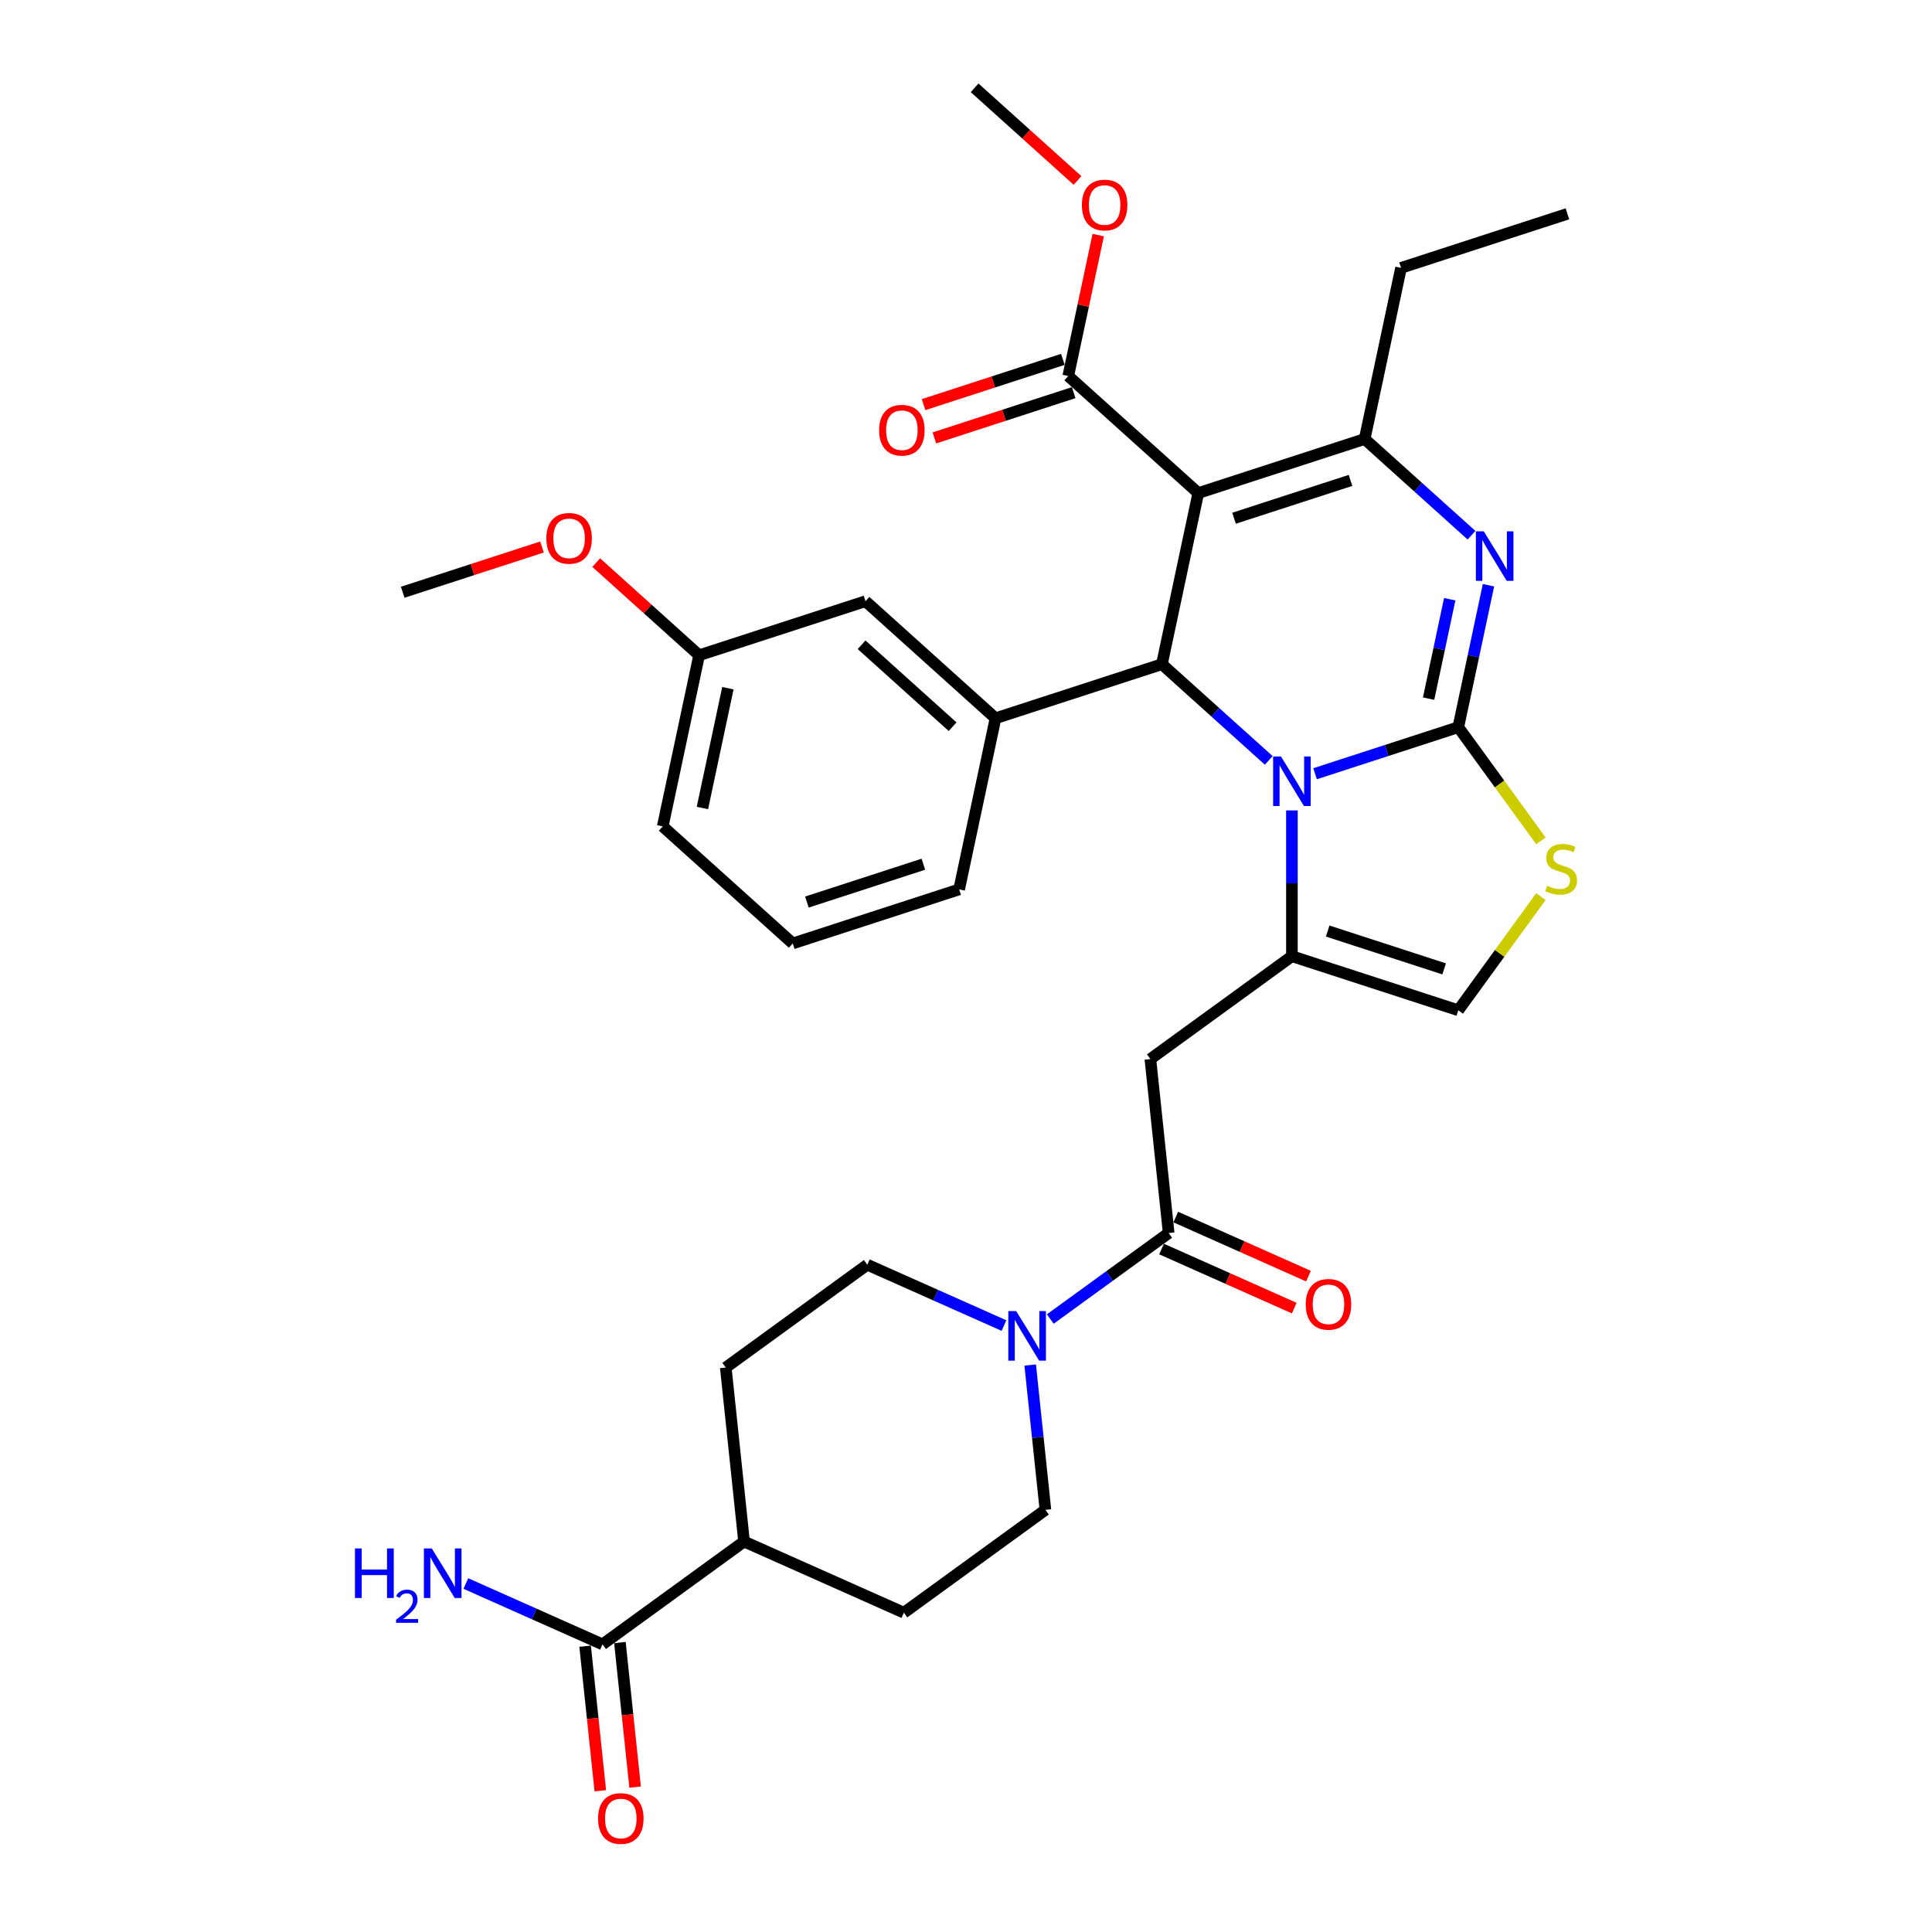<?xml version='1.0' encoding='iso-8859-1'?>
<svg version='1.1' baseProfile='full'
              xmlns='http://www.w3.org/2000/svg'
                      xmlns:rdkit='http://www.rdkit.org/xml'
                      xmlns:xlink='http://www.w3.org/1999/xlink'
                  xml:space='preserve'
width='1000px' height='1000px' viewBox='0 0 1000 1000'>
<!-- END OF HEADER -->
<rect style='opacity:1.0;fill:#FFFFFF;stroke:none' width='1000' height='1000' x='0' y='0'> </rect>
<path class='bond-0' d='M 467.844,834.728 L 385.12,797.896' style='fill:none;fill-rule:evenodd;stroke:#000000;stroke-width:6px;stroke-linecap:butt;stroke-linejoin:miter;stroke-opacity:1' />
<path class='bond-1' d='M 467.844,834.728 L 541.104,781.502' style='fill:none;fill-rule:evenodd;stroke:#000000;stroke-width:6px;stroke-linecap:butt;stroke-linejoin:miter;stroke-opacity:1' />
<path class='bond-2' d='M 604.898,638.218 L 574.263,660.476' style='fill:none;fill-rule:evenodd;stroke:#000000;stroke-width:6px;stroke-linecap:butt;stroke-linejoin:miter;stroke-opacity:1' />
<path class='bond-2' d='M 574.263,660.476 L 543.628,682.733' style='fill:none;fill-rule:evenodd;stroke:#0000FF;stroke-width:6px;stroke-linecap:butt;stroke-linejoin:miter;stroke-opacity:1' />
<path class='bond-3' d='M 601.215,646.49 L 635.559,661.782' style='fill:none;fill-rule:evenodd;stroke:#000000;stroke-width:6px;stroke-linecap:butt;stroke-linejoin:miter;stroke-opacity:1' />
<path class='bond-3' d='M 635.559,661.782 L 669.904,677.073' style='fill:none;fill-rule:evenodd;stroke:#FF0000;stroke-width:6px;stroke-linecap:butt;stroke-linejoin:miter;stroke-opacity:1' />
<path class='bond-3' d='M 608.581,629.945 L 642.925,645.237' style='fill:none;fill-rule:evenodd;stroke:#000000;stroke-width:6px;stroke-linecap:butt;stroke-linejoin:miter;stroke-opacity:1' />
<path class='bond-3' d='M 642.925,645.237 L 677.27,660.528' style='fill:none;fill-rule:evenodd;stroke:#FF0000;stroke-width:6px;stroke-linecap:butt;stroke-linejoin:miter;stroke-opacity:1' />
<path class='bond-4' d='M 604.898,638.218 L 595.432,548.16' style='fill:none;fill-rule:evenodd;stroke:#000000;stroke-width:6px;stroke-linecap:butt;stroke-linejoin:miter;stroke-opacity:1' />
<path class='bond-5' d='M 533.224,706.53 L 537.164,744.016' style='fill:none;fill-rule:evenodd;stroke:#0000FF;stroke-width:6px;stroke-linecap:butt;stroke-linejoin:miter;stroke-opacity:1' />
<path class='bond-5' d='M 537.164,744.016 L 541.104,781.502' style='fill:none;fill-rule:evenodd;stroke:#000000;stroke-width:6px;stroke-linecap:butt;stroke-linejoin:miter;stroke-opacity:1' />
<path class='bond-6' d='M 519.649,686.106 L 484.281,670.359' style='fill:none;fill-rule:evenodd;stroke:#0000FF;stroke-width:6px;stroke-linecap:butt;stroke-linejoin:miter;stroke-opacity:1' />
<path class='bond-6' d='M 484.281,670.359 L 448.914,654.613' style='fill:none;fill-rule:evenodd;stroke:#000000;stroke-width:6px;stroke-linecap:butt;stroke-linejoin:miter;stroke-opacity:1' />
<path class='bond-7' d='M 385.12,797.896 L 375.654,707.839' style='fill:none;fill-rule:evenodd;stroke:#000000;stroke-width:6px;stroke-linecap:butt;stroke-linejoin:miter;stroke-opacity:1' />
<path class='bond-8' d='M 385.12,797.896 L 311.86,851.122' style='fill:none;fill-rule:evenodd;stroke:#000000;stroke-width:6px;stroke-linecap:butt;stroke-linejoin:miter;stroke-opacity:1' />
<path class='bond-9' d='M 770.434,302.91 L 762.624,339.654' style='fill:none;fill-rule:evenodd;stroke:#0000FF;stroke-width:6px;stroke-linecap:butt;stroke-linejoin:miter;stroke-opacity:1' />
<path class='bond-9' d='M 762.624,339.654 L 754.813,376.398' style='fill:none;fill-rule:evenodd;stroke:#000000;stroke-width:6px;stroke-linecap:butt;stroke-linejoin:miter;stroke-opacity:1' />
<path class='bond-9' d='M 750.376,310.167 L 744.909,335.888' style='fill:none;fill-rule:evenodd;stroke:#0000FF;stroke-width:6px;stroke-linecap:butt;stroke-linejoin:miter;stroke-opacity:1' />
<path class='bond-9' d='M 744.909,335.888 L 739.441,361.609' style='fill:none;fill-rule:evenodd;stroke:#000000;stroke-width:6px;stroke-linecap:butt;stroke-linejoin:miter;stroke-opacity:1' />
<path class='bond-10' d='M 761.651,277.028 L 733.999,252.13' style='fill:none;fill-rule:evenodd;stroke:#0000FF;stroke-width:6px;stroke-linecap:butt;stroke-linejoin:miter;stroke-opacity:1' />
<path class='bond-10' d='M 733.999,252.13 L 706.346,227.231' style='fill:none;fill-rule:evenodd;stroke:#000000;stroke-width:6px;stroke-linecap:butt;stroke-linejoin:miter;stroke-opacity:1' />
<path class='bond-11' d='M 601.397,343.789 L 629.05,368.687' style='fill:none;fill-rule:evenodd;stroke:#000000;stroke-width:6px;stroke-linecap:butt;stroke-linejoin:miter;stroke-opacity:1' />
<path class='bond-11' d='M 629.05,368.687 L 656.702,393.585' style='fill:none;fill-rule:evenodd;stroke:#0000FF;stroke-width:6px;stroke-linecap:butt;stroke-linejoin:miter;stroke-opacity:1' />
<path class='bond-12' d='M 601.397,343.789 L 620.224,255.214' style='fill:none;fill-rule:evenodd;stroke:#000000;stroke-width:6px;stroke-linecap:butt;stroke-linejoin:miter;stroke-opacity:1' />
<path class='bond-13' d='M 601.397,343.789 L 515.276,371.771' style='fill:none;fill-rule:evenodd;stroke:#000000;stroke-width:6px;stroke-linecap:butt;stroke-linejoin:miter;stroke-opacity:1' />
<path class='bond-14' d='M 620.224,255.214 L 552.93,194.622' style='fill:none;fill-rule:evenodd;stroke:#000000;stroke-width:6px;stroke-linecap:butt;stroke-linejoin:miter;stroke-opacity:1' />
<path class='bond-15' d='M 620.224,255.214 L 706.346,227.231' style='fill:none;fill-rule:evenodd;stroke:#000000;stroke-width:6px;stroke-linecap:butt;stroke-linejoin:miter;stroke-opacity:1' />
<path class='bond-15' d='M 638.739,268.241 L 699.024,248.653' style='fill:none;fill-rule:evenodd;stroke:#000000;stroke-width:6px;stroke-linecap:butt;stroke-linejoin:miter;stroke-opacity:1' />
<path class='bond-16' d='M 706.346,227.231 L 725.173,138.656' style='fill:none;fill-rule:evenodd;stroke:#000000;stroke-width:6px;stroke-linecap:butt;stroke-linejoin:miter;stroke-opacity:1' />
<path class='bond-17' d='M 680.681,400.485 L 717.747,388.442' style='fill:none;fill-rule:evenodd;stroke:#0000FF;stroke-width:6px;stroke-linecap:butt;stroke-linejoin:miter;stroke-opacity:1' />
<path class='bond-17' d='M 717.747,388.442 L 754.813,376.398' style='fill:none;fill-rule:evenodd;stroke:#000000;stroke-width:6px;stroke-linecap:butt;stroke-linejoin:miter;stroke-opacity:1' />
<path class='bond-18' d='M 668.692,419.467 L 668.692,457.201' style='fill:none;fill-rule:evenodd;stroke:#0000FF;stroke-width:6px;stroke-linecap:butt;stroke-linejoin:miter;stroke-opacity:1' />
<path class='bond-18' d='M 668.692,457.201 L 668.692,494.934' style='fill:none;fill-rule:evenodd;stroke:#000000;stroke-width:6px;stroke-linecap:butt;stroke-linejoin:miter;stroke-opacity:1' />
<path class='bond-19' d='M 754.813,376.398 L 776.183,405.811' style='fill:none;fill-rule:evenodd;stroke:#000000;stroke-width:6px;stroke-linecap:butt;stroke-linejoin:miter;stroke-opacity:1' />
<path class='bond-19' d='M 776.183,405.811 L 797.553,435.225' style='fill:none;fill-rule:evenodd;stroke:#CCCC00;stroke-width:6px;stroke-linecap:butt;stroke-linejoin:miter;stroke-opacity:1' />
<path class='bond-20' d='M 797.553,464.09 L 776.183,493.504' style='fill:none;fill-rule:evenodd;stroke:#CCCC00;stroke-width:6px;stroke-linecap:butt;stroke-linejoin:miter;stroke-opacity:1' />
<path class='bond-20' d='M 776.183,493.504 L 754.813,522.917' style='fill:none;fill-rule:evenodd;stroke:#000000;stroke-width:6px;stroke-linecap:butt;stroke-linejoin:miter;stroke-opacity:1' />
<path class='bond-21' d='M 754.813,522.917 L 668.692,494.934' style='fill:none;fill-rule:evenodd;stroke:#000000;stroke-width:6px;stroke-linecap:butt;stroke-linejoin:miter;stroke-opacity:1' />
<path class='bond-21' d='M 747.492,501.495 L 687.207,481.907' style='fill:none;fill-rule:evenodd;stroke:#000000;stroke-width:6px;stroke-linecap:butt;stroke-linejoin:miter;stroke-opacity:1' />
<path class='bond-22' d='M 668.692,494.934 L 595.432,548.16' style='fill:none;fill-rule:evenodd;stroke:#000000;stroke-width:6px;stroke-linecap:butt;stroke-linejoin:miter;stroke-opacity:1' />
<path class='bond-23' d='M 515.276,371.771 L 447.981,311.179' style='fill:none;fill-rule:evenodd;stroke:#000000;stroke-width:6px;stroke-linecap:butt;stroke-linejoin:miter;stroke-opacity:1' />
<path class='bond-23' d='M 493.063,376.141 L 445.957,333.727' style='fill:none;fill-rule:evenodd;stroke:#000000;stroke-width:6px;stroke-linecap:butt;stroke-linejoin:miter;stroke-opacity:1' />
<path class='bond-24' d='M 515.276,371.771 L 496.449,460.346' style='fill:none;fill-rule:evenodd;stroke:#000000;stroke-width:6px;stroke-linecap:butt;stroke-linejoin:miter;stroke-opacity:1' />
<path class='bond-25' d='M 552.93,194.622 L 560.683,158.149' style='fill:none;fill-rule:evenodd;stroke:#000000;stroke-width:6px;stroke-linecap:butt;stroke-linejoin:miter;stroke-opacity:1' />
<path class='bond-25' d='M 560.683,158.149 L 568.435,121.676' style='fill:none;fill-rule:evenodd;stroke:#FF0000;stroke-width:6px;stroke-linecap:butt;stroke-linejoin:miter;stroke-opacity:1' />
<path class='bond-26' d='M 550.132,186.009 L 514.089,197.72' style='fill:none;fill-rule:evenodd;stroke:#000000;stroke-width:6px;stroke-linecap:butt;stroke-linejoin:miter;stroke-opacity:1' />
<path class='bond-26' d='M 514.089,197.72 L 478.046,209.431' style='fill:none;fill-rule:evenodd;stroke:#FF0000;stroke-width:6px;stroke-linecap:butt;stroke-linejoin:miter;stroke-opacity:1' />
<path class='bond-26' d='M 555.728,203.234 L 519.685,214.945' style='fill:none;fill-rule:evenodd;stroke:#000000;stroke-width:6px;stroke-linecap:butt;stroke-linejoin:miter;stroke-opacity:1' />
<path class='bond-26' d='M 519.685,214.945 L 483.643,226.656' style='fill:none;fill-rule:evenodd;stroke:#FF0000;stroke-width:6px;stroke-linecap:butt;stroke-linejoin:miter;stroke-opacity:1' />
<path class='bond-27' d='M 557.721,93.409 L 531.092,69.432' style='fill:none;fill-rule:evenodd;stroke:#FF0000;stroke-width:6px;stroke-linecap:butt;stroke-linejoin:miter;stroke-opacity:1' />
<path class='bond-27' d='M 531.092,69.432 L 504.463,45.455' style='fill:none;fill-rule:evenodd;stroke:#000000;stroke-width:6px;stroke-linecap:butt;stroke-linejoin:miter;stroke-opacity:1' />
<path class='bond-28' d='M 447.981,311.179 L 361.86,339.162' style='fill:none;fill-rule:evenodd;stroke:#000000;stroke-width:6px;stroke-linecap:butt;stroke-linejoin:miter;stroke-opacity:1' />
<path class='bond-29' d='M 496.449,460.346 L 410.327,488.328' style='fill:none;fill-rule:evenodd;stroke:#000000;stroke-width:6px;stroke-linecap:butt;stroke-linejoin:miter;stroke-opacity:1' />
<path class='bond-29' d='M 477.934,447.319 L 417.649,466.907' style='fill:none;fill-rule:evenodd;stroke:#000000;stroke-width:6px;stroke-linecap:butt;stroke-linejoin:miter;stroke-opacity:1' />
<path class='bond-30' d='M 725.173,138.656 L 811.295,110.674' style='fill:none;fill-rule:evenodd;stroke:#000000;stroke-width:6px;stroke-linecap:butt;stroke-linejoin:miter;stroke-opacity:1' />
<path class='bond-31' d='M 361.86,339.162 L 335.23,315.184' style='fill:none;fill-rule:evenodd;stroke:#000000;stroke-width:6px;stroke-linecap:butt;stroke-linejoin:miter;stroke-opacity:1' />
<path class='bond-31' d='M 335.23,315.184 L 308.601,291.207' style='fill:none;fill-rule:evenodd;stroke:#FF0000;stroke-width:6px;stroke-linecap:butt;stroke-linejoin:miter;stroke-opacity:1' />
<path class='bond-32' d='M 361.86,339.162 L 343.033,427.736' style='fill:none;fill-rule:evenodd;stroke:#000000;stroke-width:6px;stroke-linecap:butt;stroke-linejoin:miter;stroke-opacity:1' />
<path class='bond-32' d='M 376.751,356.213 L 363.572,418.216' style='fill:none;fill-rule:evenodd;stroke:#000000;stroke-width:6px;stroke-linecap:butt;stroke-linejoin:miter;stroke-opacity:1' />
<path class='bond-33' d='M 410.327,488.328 L 343.033,427.736' style='fill:none;fill-rule:evenodd;stroke:#000000;stroke-width:6px;stroke-linecap:butt;stroke-linejoin:miter;stroke-opacity:1' />
<path class='bond-34' d='M 280.529,283.13 L 244.487,294.841' style='fill:none;fill-rule:evenodd;stroke:#FF0000;stroke-width:6px;stroke-linecap:butt;stroke-linejoin:miter;stroke-opacity:1' />
<path class='bond-34' d='M 244.487,294.841 L 208.444,306.552' style='fill:none;fill-rule:evenodd;stroke:#000000;stroke-width:6px;stroke-linecap:butt;stroke-linejoin:miter;stroke-opacity:1' />
<path class='bond-35' d='M 375.654,707.839 L 448.914,654.613' style='fill:none;fill-rule:evenodd;stroke:#000000;stroke-width:6px;stroke-linecap:butt;stroke-linejoin:miter;stroke-opacity:1' />
<path class='bond-36' d='M 311.86,851.122 L 276.492,835.375' style='fill:none;fill-rule:evenodd;stroke:#000000;stroke-width:6px;stroke-linecap:butt;stroke-linejoin:miter;stroke-opacity:1' />
<path class='bond-36' d='M 276.492,835.375 L 241.125,819.629' style='fill:none;fill-rule:evenodd;stroke:#0000FF;stroke-width:6px;stroke-linecap:butt;stroke-linejoin:miter;stroke-opacity:1' />
<path class='bond-37' d='M 302.854,852.069 L 306.787,889.482' style='fill:none;fill-rule:evenodd;stroke:#000000;stroke-width:6px;stroke-linecap:butt;stroke-linejoin:miter;stroke-opacity:1' />
<path class='bond-37' d='M 306.787,889.482 L 310.719,926.895' style='fill:none;fill-rule:evenodd;stroke:#FF0000;stroke-width:6px;stroke-linecap:butt;stroke-linejoin:miter;stroke-opacity:1' />
<path class='bond-37' d='M 320.866,850.176 L 324.798,887.589' style='fill:none;fill-rule:evenodd;stroke:#000000;stroke-width:6px;stroke-linecap:butt;stroke-linejoin:miter;stroke-opacity:1' />
<path class='bond-37' d='M 324.798,887.589 L 328.731,925.002' style='fill:none;fill-rule:evenodd;stroke:#FF0000;stroke-width:6px;stroke-linecap:butt;stroke-linejoin:miter;stroke-opacity:1' />
<path  class='atom-2' d='M 525.97 678.622
L 534.373 692.205
Q 535.206 693.545, 536.546 695.972
Q 537.887 698.398, 537.959 698.543
L 537.959 678.622
L 541.364 678.622
L 541.364 704.266
L 537.85 704.266
L 528.831 689.416
Q 527.781 687.677, 526.658 685.685
Q 525.571 683.693, 525.245 683.077
L 525.245 704.266
L 521.913 704.266
L 521.913 678.622
L 525.97 678.622
' fill='#0000FF'/>
<path  class='atom-3' d='M 675.851 675.122
Q 675.851 668.964, 678.893 665.523
Q 681.936 662.082, 687.623 662.082
Q 693.309 662.082, 696.352 665.523
Q 699.395 668.964, 699.395 675.122
Q 699.395 681.352, 696.316 684.902
Q 693.237 688.415, 687.623 688.415
Q 681.972 688.415, 678.893 684.902
Q 675.851 681.388, 675.851 675.122
M 687.623 685.517
Q 691.535 685.517, 693.635 682.909
Q 695.772 680.265, 695.772 675.122
Q 695.772 670.087, 693.635 667.552
Q 691.535 664.98, 687.623 664.98
Q 683.711 664.98, 681.574 667.515
Q 679.473 670.051, 679.473 675.122
Q 679.473 680.301, 681.574 682.909
Q 683.711 685.517, 687.623 685.517
' fill='#FF0000'/>
<path  class='atom-5' d='M 767.972 275.001
L 776.375 288.584
Q 777.208 289.924, 778.549 292.351
Q 779.889 294.778, 779.961 294.923
L 779.961 275.001
L 783.366 275.001
L 783.366 300.646
L 779.852 300.646
L 770.833 285.795
Q 769.783 284.056, 768.66 282.064
Q 767.573 280.072, 767.247 279.456
L 767.247 300.646
L 763.915 300.646
L 763.915 275.001
L 767.972 275.001
' fill='#0000FF'/>
<path  class='atom-9' d='M 663.023 391.558
L 671.426 405.141
Q 672.26 406.482, 673.6 408.908
Q 674.94 411.335, 675.012 411.48
L 675.012 391.558
L 678.417 391.558
L 678.417 417.203
L 674.904 417.203
L 665.885 402.352
Q 664.834 400.614, 663.711 398.621
Q 662.625 396.629, 662.299 396.014
L 662.299 417.203
L 658.966 417.203
L 658.966 391.558
L 663.023 391.558
' fill='#0000FF'/>
<path  class='atom-11' d='M 800.795 458.459
Q 801.085 458.568, 802.28 459.075
Q 803.476 459.582, 804.78 459.908
Q 806.12 460.198, 807.424 460.198
Q 809.851 460.198, 811.263 459.039
Q 812.676 457.844, 812.676 455.779
Q 812.676 454.366, 811.951 453.497
Q 811.263 452.628, 810.177 452.157
Q 809.09 451.686, 807.279 451.143
Q 804.997 450.454, 803.62 449.802
Q 802.28 449.15, 801.302 447.774
Q 800.36 446.398, 800.36 444.079
Q 800.36 440.856, 802.534 438.864
Q 804.743 436.871, 809.09 436.871
Q 812.06 436.871, 815.429 438.284
L 814.596 441.073
Q 811.517 439.805, 809.199 439.805
Q 806.699 439.805, 805.323 440.856
Q 803.946 441.87, 803.983 443.645
Q 803.983 445.021, 804.671 445.854
Q 805.395 446.687, 806.409 447.158
Q 807.46 447.629, 809.199 448.172
Q 811.517 448.897, 812.893 449.621
Q 814.27 450.346, 815.248 451.831
Q 816.262 453.28, 816.262 455.779
Q 816.262 459.329, 813.871 461.248
Q 811.517 463.132, 807.569 463.132
Q 805.287 463.132, 803.548 462.625
Q 801.846 462.154, 799.817 461.321
L 800.795 458.459
' fill='#CCCC00'/>
<path  class='atom-17' d='M 559.985 106.119
Q 559.985 99.962, 563.028 96.52
Q 566.07 93.079, 571.757 93.079
Q 577.444 93.079, 580.487 96.52
Q 583.529 99.962, 583.529 106.119
Q 583.529 112.349, 580.45 115.899
Q 577.372 119.412, 571.757 119.412
Q 566.107 119.412, 563.028 115.899
Q 559.985 112.385, 559.985 106.119
M 571.757 116.515
Q 575.669 116.515, 577.77 113.907
Q 579.907 111.263, 579.907 106.119
Q 579.907 101.084, 577.77 98.549
Q 575.669 95.977, 571.757 95.977
Q 567.845 95.977, 565.708 98.513
Q 563.607 101.048, 563.607 106.119
Q 563.607 111.299, 565.708 113.907
Q 567.845 116.515, 571.757 116.515
' fill='#FF0000'/>
<path  class='atom-18' d='M 455.036 222.677
Q 455.036 216.519, 458.079 213.078
Q 461.122 209.637, 466.808 209.637
Q 472.495 209.637, 475.538 213.078
Q 478.58 216.519, 478.58 222.677
Q 478.58 228.907, 475.502 232.456
Q 472.423 235.97, 466.808 235.97
Q 461.158 235.97, 458.079 232.456
Q 455.036 228.943, 455.036 222.677
M 466.808 233.072
Q 470.72 233.072, 472.821 230.464
Q 474.958 227.82, 474.958 222.677
Q 474.958 217.642, 472.821 215.106
Q 470.72 212.535, 466.808 212.535
Q 462.897 212.535, 460.759 215.07
Q 458.659 217.606, 458.659 222.677
Q 458.659 227.856, 460.759 230.464
Q 462.897 233.072, 466.808 233.072
' fill='#FF0000'/>
<path  class='atom-26' d='M 282.793 278.642
Q 282.793 272.484, 285.836 269.043
Q 288.878 265.602, 294.565 265.602
Q 300.252 265.602, 303.295 269.043
Q 306.337 272.484, 306.337 278.642
Q 306.337 284.872, 303.258 288.422
Q 300.18 291.935, 294.565 291.935
Q 288.915 291.935, 285.836 288.422
Q 282.793 284.908, 282.793 278.642
M 294.565 289.037
Q 298.477 289.037, 300.578 286.429
Q 302.715 283.785, 302.715 278.642
Q 302.715 273.607, 300.578 271.071
Q 298.477 268.5, 294.565 268.5
Q 290.653 268.5, 288.516 271.035
Q 286.415 273.571, 286.415 278.642
Q 286.415 283.821, 288.516 286.429
Q 290.653 289.037, 294.565 289.037
' fill='#FF0000'/>
<path  class='atom-33' d='M 183.738 801.468
L 187.216 801.468
L 187.216 812.371
L 200.328 812.371
L 200.328 801.468
L 203.805 801.468
L 203.805 827.113
L 200.328 827.113
L 200.328 815.269
L 187.216 815.269
L 187.216 827.113
L 183.738 827.113
L 183.738 801.468
' fill='#0000FF'/>
<path  class='atom-33' d='M 205.048 826.213
Q 205.67 824.612, 207.152 823.727
Q 208.634 822.819, 210.69 822.819
Q 213.248 822.819, 214.682 824.205
Q 216.117 825.592, 216.117 828.054
Q 216.117 830.564, 214.252 832.907
Q 212.411 835.25, 208.586 838.023
L 216.404 838.023
L 216.404 839.936
L 205 839.936
L 205 838.334
Q 208.156 836.087, 210.021 834.413
Q 211.909 832.74, 212.818 831.234
Q 213.726 829.728, 213.726 828.174
Q 213.726 826.548, 212.913 825.64
Q 212.1 824.731, 210.69 824.731
Q 209.327 824.731, 208.419 825.281
Q 207.51 825.831, 206.865 827.05
L 205.048 826.213
' fill='#0000FF'/>
<path  class='atom-33' d='M 223.467 801.468
L 231.87 815.051
Q 232.703 816.392, 234.043 818.818
Q 235.384 821.245, 235.456 821.39
L 235.456 801.468
L 238.861 801.468
L 238.861 827.113
L 235.347 827.113
L 226.328 812.262
Q 225.278 810.524, 224.155 808.532
Q 223.068 806.539, 222.742 805.924
L 222.742 827.113
L 219.41 827.113
L 219.41 801.468
L 223.467 801.468
' fill='#0000FF'/>
<path  class='atom-34' d='M 309.554 941.252
Q 309.554 935.095, 312.596 931.654
Q 315.639 928.212, 321.326 928.212
Q 327.012 928.212, 330.055 931.654
Q 333.098 935.095, 333.098 941.252
Q 333.098 947.482, 330.019 951.032
Q 326.94 954.545, 321.326 954.545
Q 315.675 954.545, 312.596 951.032
Q 309.554 947.518, 309.554 941.252
M 321.326 951.648
Q 325.238 951.648, 327.338 949.04
Q 329.475 946.396, 329.475 941.252
Q 329.475 936.217, 327.338 933.682
Q 325.238 931.11, 321.326 931.11
Q 317.414 931.11, 315.277 933.646
Q 313.176 936.181, 313.176 941.252
Q 313.176 946.432, 315.277 949.04
Q 317.414 951.648, 321.326 951.648
' fill='#FF0000'/>
</svg>
